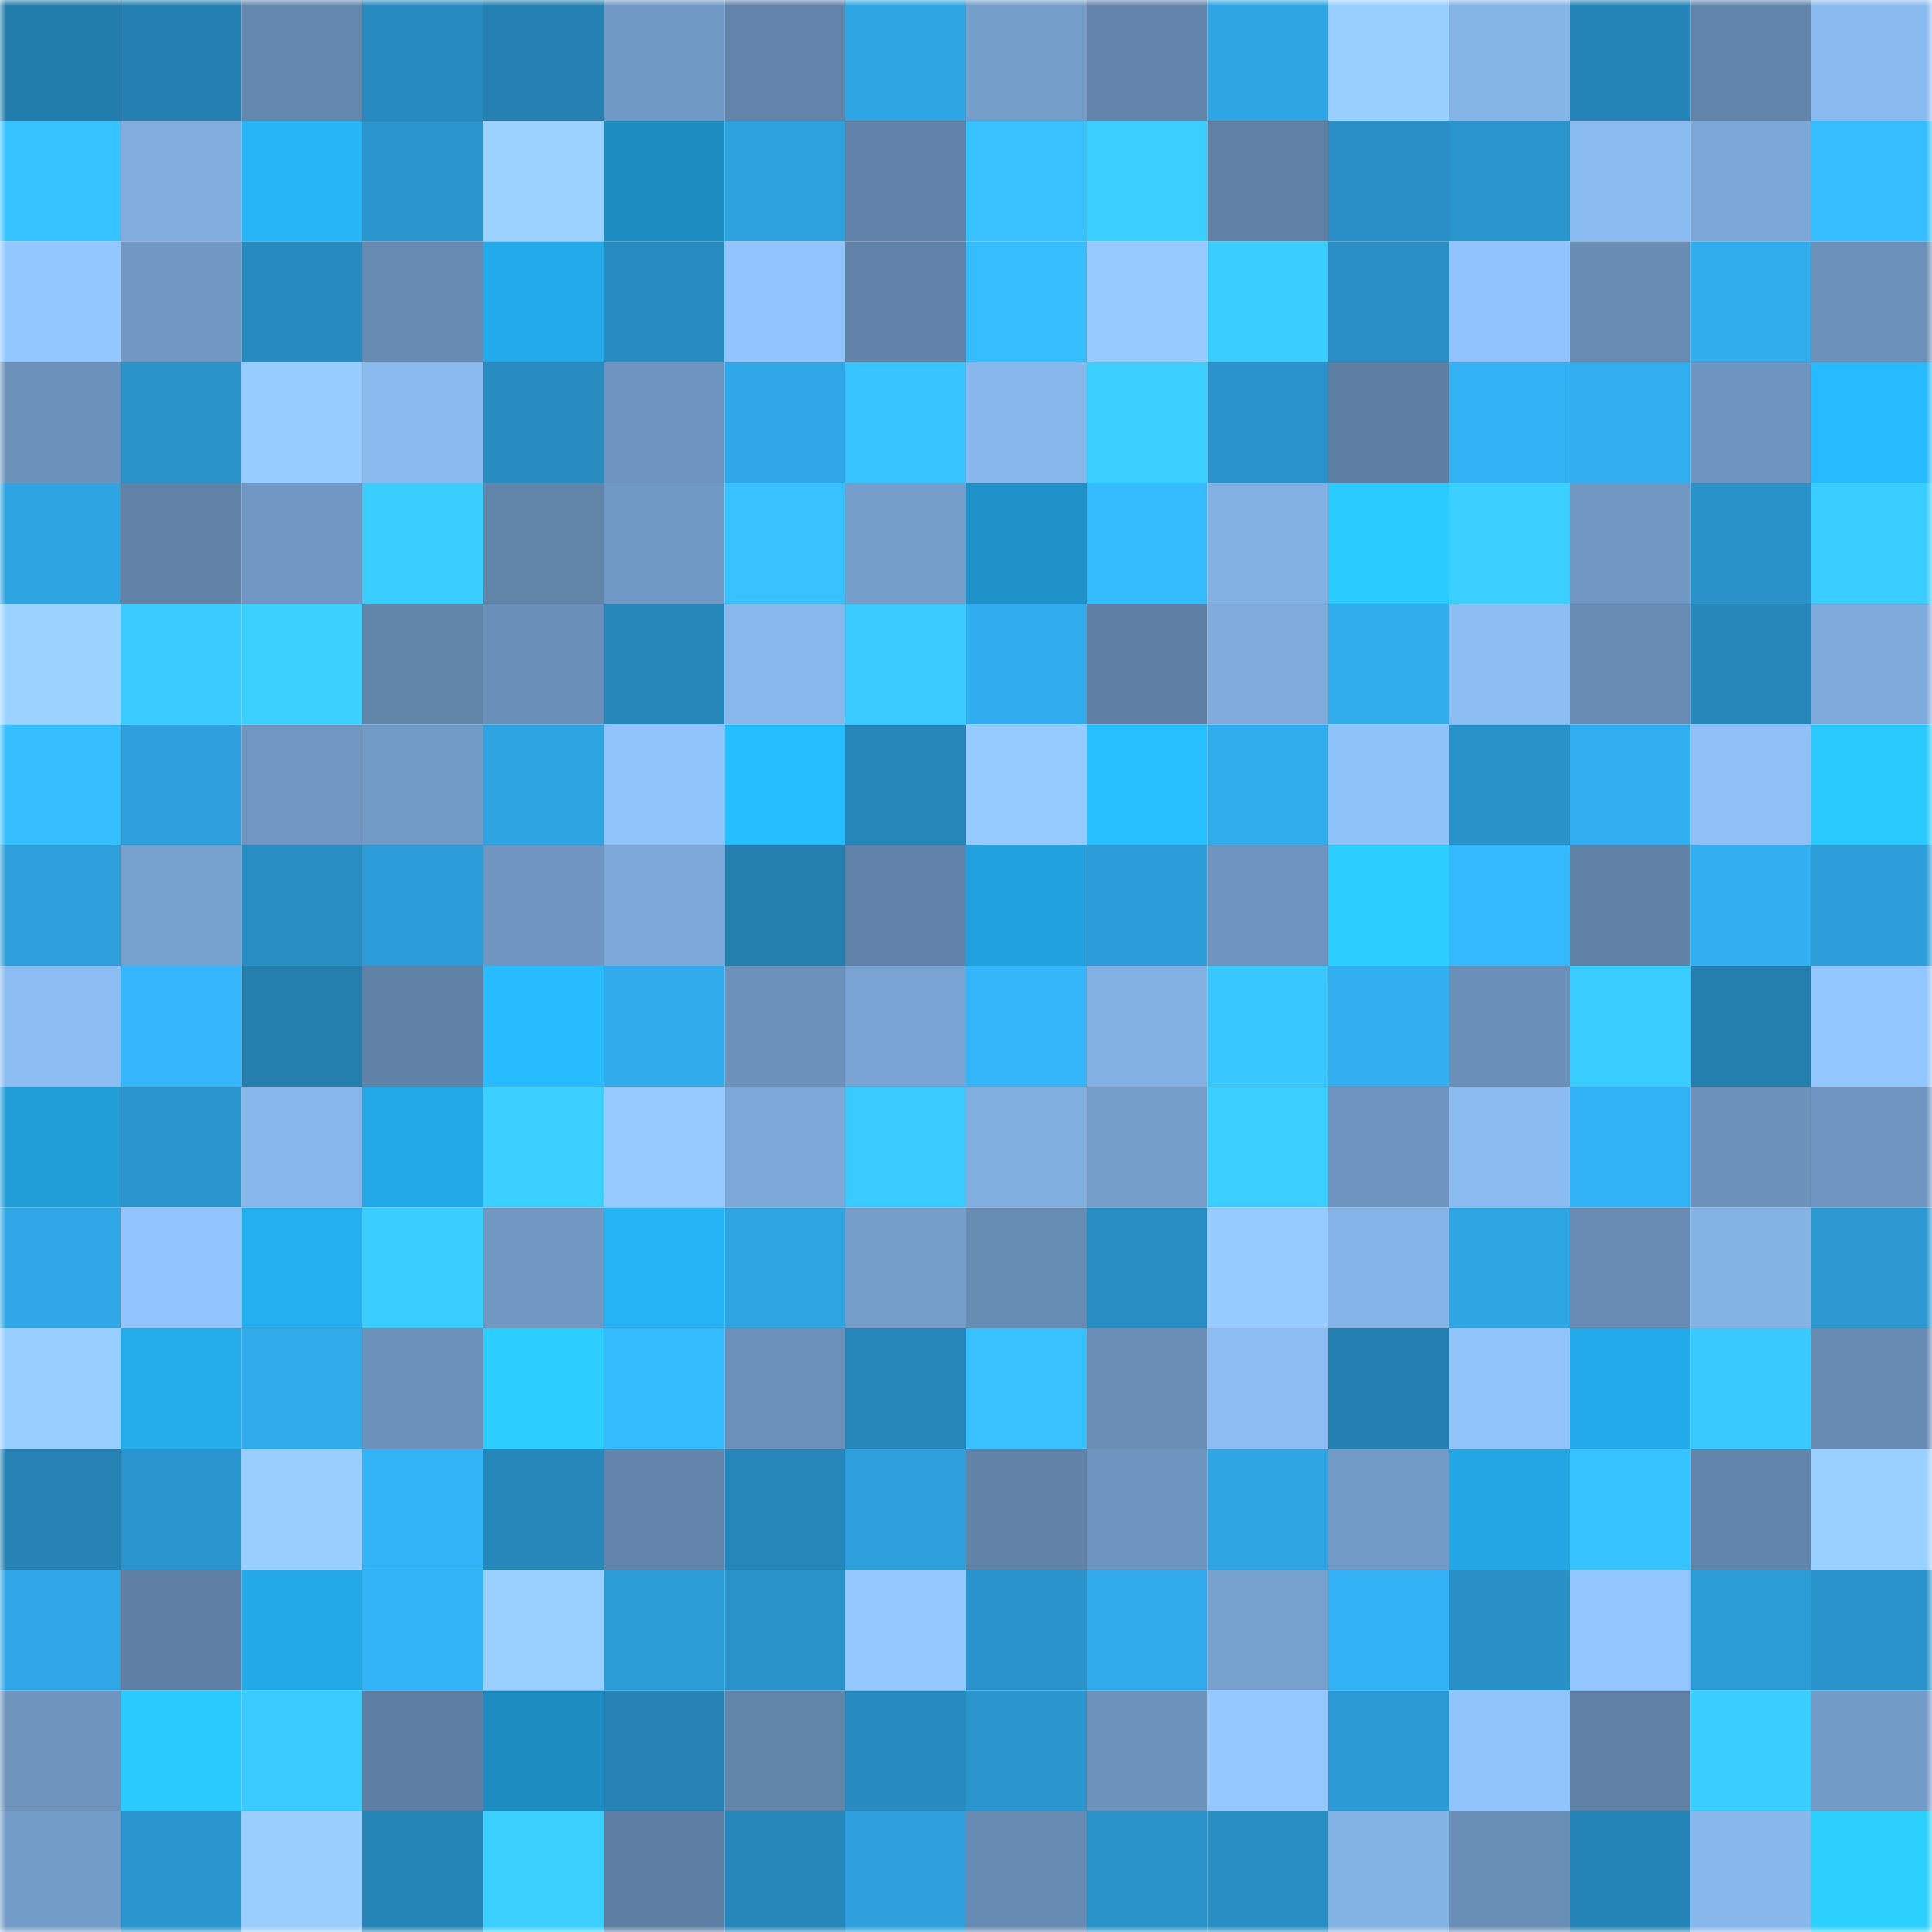 <svg viewBox="0 0 160 160" fill="none" role="img" xmlns="http://www.w3.org/2000/svg" width="240" height="240" name="ens%2Czamic.eth"><mask id="462935831" mask-type="alpha" maskUnits="userSpaceOnUse" x="0" y="0" width="160" height="160"><rect width="160" height="160" fill="#FFFFFF"></rect></mask><g mask="url(#462935831)"><rect x="0" y="0" width="10" height="10" fill="#237dac"></rect><rect x="10" y="0" width="10" height="10" fill="#2480b1"></rect><rect x="20" y="0" width="10" height="10" fill="#6487ae"></rect><rect x="30" y="0" width="10" height="10" fill="#278abf"></rect><rect x="40" y="0" width="10" height="10" fill="#2581b2"></rect><rect x="50" y="0" width="10" height="10" fill="#7199c5"></rect><rect x="60" y="0" width="10" height="10" fill="#6284aa"></rect><rect x="70" y="0" width="10" height="10" fill="#2fa6e4"></rect><rect x="80" y="0" width="10" height="10" fill="#759ecb"></rect><rect x="90" y="0" width="10" height="10" fill="#6385ab"></rect><rect x="100" y="0" width="10" height="10" fill="#2fa6e4"></rect><rect x="110" y="0" width="10" height="10" fill="#99cfff"></rect><rect x="120" y="0" width="10" height="10" fill="#85b4e7"></rect><rect x="130" y="0" width="10" height="10" fill="#2584b7"></rect><rect x="140" y="0" width="10" height="10" fill="#6285ab"></rect><rect x="150" y="0" width="10" height="10" fill="#8abbf0"></rect><rect x="0" y="10" width="10" height="10" fill="#37c3ff"></rect><rect x="10" y="10" width="10" height="10" fill="#80adde"></rect><rect x="20" y="10" width="10" height="10" fill="#26b5f7"></rect><rect x="30" y="10" width="10" height="10" fill="#2a95cd"></rect><rect x="40" y="10" width="10" height="10" fill="#9bd1ff"></rect><rect x="50" y="10" width="10" height="10" fill="#1d8dc1"></rect><rect x="60" y="10" width="10" height="10" fill="#2ea2df"></rect><rect x="70" y="10" width="10" height="10" fill="#6183a9"></rect><rect x="80" y="10" width="10" height="10" fill="#37c1ff"></rect><rect x="90" y="10" width="10" height="10" fill="#3acfff"></rect><rect x="100" y="10" width="10" height="10" fill="#5f81a5"></rect><rect x="110" y="10" width="10" height="10" fill="#298fc6"></rect><rect x="120" y="10" width="10" height="10" fill="#2a94cd"></rect><rect x="130" y="10" width="10" height="10" fill="#8bbcf1"></rect><rect x="140" y="10" width="10" height="10" fill="#7ca8d8"></rect><rect x="150" y="10" width="10" height="10" fill="#35bdff"></rect><rect x="0" y="20" width="10" height="10" fill="#93c7ff"></rect><rect x="10" y="20" width="10" height="10" fill="#7098c3"></rect><rect x="20" y="20" width="10" height="10" fill="#278bc0"></rect><rect x="30" y="20" width="10" height="10" fill="#668ab1"></rect><rect x="40" y="20" width="10" height="10" fill="#23aaea"></rect><rect x="50" y="20" width="10" height="10" fill="#288cc1"></rect><rect x="60" y="20" width="10" height="10" fill="#92c5fd"></rect><rect x="70" y="20" width="10" height="10" fill="#6183a9"></rect><rect x="80" y="20" width="10" height="10" fill="#35bdff"></rect><rect x="90" y="20" width="10" height="10" fill="#96caff"></rect><rect x="100" y="20" width="10" height="10" fill="#3acdff"></rect><rect x="110" y="20" width="10" height="10" fill="#298fc6"></rect><rect x="120" y="20" width="10" height="10" fill="#90c3fb"></rect><rect x="130" y="20" width="10" height="10" fill="#688cb4"></rect><rect x="140" y="20" width="10" height="10" fill="#31aced"></rect><rect x="150" y="20" width="10" height="10" fill="#6b91ba"></rect><rect x="0" y="30" width="10" height="10" fill="#6c92bc"></rect><rect x="10" y="30" width="10" height="10" fill="#2a93ca"></rect><rect x="20" y="30" width="10" height="10" fill="#97ccff"></rect><rect x="30" y="30" width="10" height="10" fill="#89baee"></rect><rect x="40" y="30" width="10" height="10" fill="#288cc1"></rect><rect x="50" y="30" width="10" height="10" fill="#6d94be"></rect><rect x="60" y="30" width="10" height="10" fill="#30a8e8"></rect><rect x="70" y="30" width="10" height="10" fill="#38c5ff"></rect><rect x="80" y="30" width="10" height="10" fill="#87b7eb"></rect><rect x="90" y="30" width="10" height="10" fill="#3acfff"></rect><rect x="100" y="30" width="10" height="10" fill="#2a93cb"></rect><rect x="110" y="30" width="10" height="10" fill="#5e7fa4"></rect><rect x="120" y="30" width="10" height="10" fill="#32b2f5"></rect><rect x="130" y="30" width="10" height="10" fill="#31aef0"></rect><rect x="140" y="30" width="10" height="10" fill="#6e95bf"></rect><rect x="150" y="30" width="10" height="10" fill="#27baff"></rect><rect x="0" y="40" width="10" height="10" fill="#2ea4e3"></rect><rect x="10" y="40" width="10" height="10" fill="#6183a8"></rect><rect x="20" y="40" width="10" height="10" fill="#7198c4"></rect><rect x="30" y="40" width="10" height="10" fill="#3aceff"></rect><rect x="40" y="40" width="10" height="10" fill="#6184a9"></rect><rect x="50" y="40" width="10" height="10" fill="#7199c5"></rect><rect x="60" y="40" width="10" height="10" fill="#37c2ff"></rect><rect x="70" y="40" width="10" height="10" fill="#759ecb"></rect><rect x="80" y="40" width="10" height="10" fill="#1e92c8"></rect><rect x="90" y="40" width="10" height="10" fill="#35bcff"></rect><rect x="100" y="40" width="10" height="10" fill="#83b1e3"></rect><rect x="110" y="40" width="10" height="10" fill="#2accff"></rect><rect x="120" y="40" width="10" height="10" fill="#3bcfff"></rect><rect x="130" y="40" width="10" height="10" fill="#6f97c1"></rect><rect x="140" y="40" width="10" height="10" fill="#2992c9"></rect><rect x="150" y="40" width="10" height="10" fill="#3acdff"></rect><rect x="0" y="50" width="10" height="10" fill="#9bd2ff"></rect><rect x="10" y="50" width="10" height="10" fill="#3accff"></rect><rect x="20" y="50" width="10" height="10" fill="#3bd0ff"></rect><rect x="30" y="50" width="10" height="10" fill="#6285aa"></rect><rect x="40" y="50" width="10" height="10" fill="#6a90b9"></rect><rect x="50" y="50" width="10" height="10" fill="#2687ba"></rect><rect x="60" y="50" width="10" height="10" fill="#88b8ec"></rect><rect x="70" y="50" width="10" height="10" fill="#39caff"></rect><rect x="80" y="50" width="10" height="10" fill="#31acee"></rect><rect x="90" y="50" width="10" height="10" fill="#5f80a4"></rect><rect x="100" y="50" width="10" height="10" fill="#7facdd"></rect><rect x="110" y="50" width="10" height="10" fill="#31aced"></rect><rect x="120" y="50" width="10" height="10" fill="#8cbdf3"></rect><rect x="130" y="50" width="10" height="10" fill="#688cb4"></rect><rect x="140" y="50" width="10" height="10" fill="#2687ba"></rect><rect x="150" y="50" width="10" height="10" fill="#7fabdc"></rect><rect x="0" y="60" width="10" height="10" fill="#36bfff"></rect><rect x="10" y="60" width="10" height="10" fill="#2da0dc"></rect><rect x="20" y="60" width="10" height="10" fill="#7097c2"></rect><rect x="30" y="60" width="10" height="10" fill="#729ac6"></rect><rect x="40" y="60" width="10" height="10" fill="#2ea4e2"></rect><rect x="50" y="60" width="10" height="10" fill="#91c4fb"></rect><rect x="60" y="60" width="10" height="10" fill="#27beff"></rect><rect x="70" y="60" width="10" height="10" fill="#2686b9"></rect><rect x="80" y="60" width="10" height="10" fill="#96cbff"></rect><rect x="90" y="60" width="10" height="10" fill="#28bfff"></rect><rect x="100" y="60" width="10" height="10" fill="#31aced"></rect><rect x="110" y="60" width="10" height="10" fill="#8fc2f9"></rect><rect x="120" y="60" width="10" height="10" fill="#2992c9"></rect><rect x="130" y="60" width="10" height="10" fill="#31aef0"></rect><rect x="140" y="60" width="10" height="10" fill="#8fc1f8"></rect><rect x="150" y="60" width="10" height="10" fill="#2acaff"></rect><rect x="0" y="70" width="10" height="10" fill="#2d9fdb"></rect><rect x="10" y="70" width="10" height="10" fill="#76a0cd"></rect><rect x="20" y="70" width="10" height="10" fill="#288dc3"></rect><rect x="30" y="70" width="10" height="10" fill="#2c9cd8"></rect><rect x="40" y="70" width="10" height="10" fill="#6f96c0"></rect><rect x="50" y="70" width="10" height="10" fill="#7da9d9"></rect><rect x="60" y="70" width="10" height="10" fill="#247faf"></rect><rect x="70" y="70" width="10" height="10" fill="#6183a9"></rect><rect x="80" y="70" width="10" height="10" fill="#21a1dd"></rect><rect x="90" y="70" width="10" height="10" fill="#2c9dd9"></rect><rect x="100" y="70" width="10" height="10" fill="#6e95c0"></rect><rect x="110" y="70" width="10" height="10" fill="#2bceff"></rect><rect x="120" y="70" width="10" height="10" fill="#34b8fe"></rect><rect x="130" y="70" width="10" height="10" fill="#6081a6"></rect><rect x="140" y="70" width="10" height="10" fill="#32aff1"></rect><rect x="150" y="70" width="10" height="10" fill="#2d9eda"></rect><rect x="0" y="80" width="10" height="10" fill="#8bbcf2"></rect><rect x="10" y="80" width="10" height="10" fill="#34b7fd"></rect><rect x="20" y="80" width="10" height="10" fill="#247faf"></rect><rect x="30" y="80" width="10" height="10" fill="#6082a7"></rect><rect x="40" y="80" width="10" height="10" fill="#27bbff"></rect><rect x="50" y="80" width="10" height="10" fill="#31abec"></rect><rect x="60" y="80" width="10" height="10" fill="#6c92bb"></rect><rect x="70" y="80" width="10" height="10" fill="#79a3d2"></rect><rect x="80" y="80" width="10" height="10" fill="#33b5fa"></rect><rect x="90" y="80" width="10" height="10" fill="#82b0e2"></rect><rect x="100" y="80" width="10" height="10" fill="#38c7ff"></rect><rect x="110" y="80" width="10" height="10" fill="#31aff1"></rect><rect x="120" y="80" width="10" height="10" fill="#6a8fb8"></rect><rect x="130" y="80" width="10" height="10" fill="#3acdff"></rect><rect x="140" y="80" width="10" height="10" fill="#247faf"></rect><rect x="150" y="80" width="10" height="10" fill="#92c6fe"></rect><rect x="0" y="90" width="10" height="10" fill="#219dd7"></rect><rect x="10" y="90" width="10" height="10" fill="#2a95ce"></rect><rect x="20" y="90" width="10" height="10" fill="#87b7eb"></rect><rect x="30" y="90" width="10" height="10" fill="#23a8e7"></rect><rect x="40" y="90" width="10" height="10" fill="#3acfff"></rect><rect x="50" y="90" width="10" height="10" fill="#95c9ff"></rect><rect x="60" y="90" width="10" height="10" fill="#7da9d9"></rect><rect x="70" y="90" width="10" height="10" fill="#39caff"></rect><rect x="80" y="90" width="10" height="10" fill="#81afe0"></rect><rect x="90" y="90" width="10" height="10" fill="#749dca"></rect><rect x="100" y="90" width="10" height="10" fill="#3bcfff"></rect><rect x="110" y="90" width="10" height="10" fill="#6e95bf"></rect><rect x="120" y="90" width="10" height="10" fill="#8bbcf1"></rect><rect x="130" y="90" width="10" height="10" fill="#33b3f7"></rect><rect x="140" y="90" width="10" height="10" fill="#6c92bb"></rect><rect x="150" y="90" width="10" height="10" fill="#6f96c1"></rect><rect x="0" y="100" width="10" height="10" fill="#2fa7e6"></rect><rect x="10" y="100" width="10" height="10" fill="#92c5fd"></rect><rect x="20" y="100" width="10" height="10" fill="#24afef"></rect><rect x="30" y="100" width="10" height="10" fill="#3aceff"></rect><rect x="40" y="100" width="10" height="10" fill="#7098c3"></rect><rect x="50" y="100" width="10" height="10" fill="#25b3f5"></rect><rect x="60" y="100" width="10" height="10" fill="#2fa5e4"></rect><rect x="70" y="100" width="10" height="10" fill="#759ecb"></rect><rect x="80" y="100" width="10" height="10" fill="#688db5"></rect><rect x="90" y="100" width="10" height="10" fill="#288dc3"></rect><rect x="100" y="100" width="10" height="10" fill="#96cbff"></rect><rect x="110" y="100" width="10" height="10" fill="#85b4e8"></rect><rect x="120" y="100" width="10" height="10" fill="#2fa6e4"></rect><rect x="130" y="100" width="10" height="10" fill="#688cb4"></rect><rect x="140" y="100" width="10" height="10" fill="#83b2e4"></rect><rect x="150" y="100" width="10" height="10" fill="#2b98d2"></rect><rect x="0" y="110" width="10" height="10" fill="#98cdff"></rect><rect x="10" y="110" width="10" height="10" fill="#24aceb"></rect><rect x="20" y="110" width="10" height="10" fill="#30aaeb"></rect><rect x="30" y="110" width="10" height="10" fill="#6c92bb"></rect><rect x="40" y="110" width="10" height="10" fill="#2bceff"></rect><rect x="50" y="110" width="10" height="10" fill="#35bbff"></rect><rect x="60" y="110" width="10" height="10" fill="#6b91ba"></rect><rect x="70" y="110" width="10" height="10" fill="#2686b9"></rect><rect x="80" y="110" width="10" height="10" fill="#37c2ff"></rect><rect x="90" y="110" width="10" height="10" fill="#698db5"></rect><rect x="100" y="110" width="10" height="10" fill="#8cbdf2"></rect><rect x="110" y="110" width="10" height="10" fill="#2480b0"></rect><rect x="120" y="110" width="10" height="10" fill="#91c4fb"></rect><rect x="130" y="110" width="10" height="10" fill="#23aaea"></rect><rect x="140" y="110" width="10" height="10" fill="#39c9ff"></rect><rect x="150" y="110" width="10" height="10" fill="#678bb3"></rect><rect x="0" y="120" width="10" height="10" fill="#2582b3"></rect><rect x="10" y="120" width="10" height="10" fill="#2a95ce"></rect><rect x="20" y="120" width="10" height="10" fill="#99ceff"></rect><rect x="30" y="120" width="10" height="10" fill="#33b4f8"></rect><rect x="40" y="120" width="10" height="10" fill="#2687bb"></rect><rect x="50" y="120" width="10" height="10" fill="#6284aa"></rect><rect x="60" y="120" width="10" height="10" fill="#2686b9"></rect><rect x="70" y="120" width="10" height="10" fill="#2da0dd"></rect><rect x="80" y="120" width="10" height="10" fill="#6183a8"></rect><rect x="90" y="120" width="10" height="10" fill="#6e95c0"></rect><rect x="100" y="120" width="10" height="10" fill="#2fa5e3"></rect><rect x="110" y="120" width="10" height="10" fill="#729ac6"></rect><rect x="120" y="120" width="10" height="10" fill="#23a6e4"></rect><rect x="130" y="120" width="10" height="10" fill="#37c3ff"></rect><rect x="140" y="120" width="10" height="10" fill="#6285ab"></rect><rect x="150" y="120" width="10" height="10" fill="#9ad0ff"></rect><rect x="0" y="130" width="10" height="10" fill="#2fa7e7"></rect><rect x="10" y="130" width="10" height="10" fill="#5f80a4"></rect><rect x="20" y="130" width="10" height="10" fill="#23a9e7"></rect><rect x="30" y="130" width="10" height="10" fill="#33b4f8"></rect><rect x="40" y="130" width="10" height="10" fill="#9ad0ff"></rect><rect x="50" y="130" width="10" height="10" fill="#2c9cd7"></rect><rect x="60" y="130" width="10" height="10" fill="#2a93ca"></rect><rect x="70" y="130" width="10" height="10" fill="#94c8ff"></rect><rect x="80" y="130" width="10" height="10" fill="#2a93cb"></rect><rect x="90" y="130" width="10" height="10" fill="#30aaeb"></rect><rect x="100" y="130" width="10" height="10" fill="#77a2cf"></rect><rect x="110" y="130" width="10" height="10" fill="#32b1f4"></rect><rect x="120" y="130" width="10" height="10" fill="#2990c7"></rect><rect x="130" y="130" width="10" height="10" fill="#93c6ff"></rect><rect x="140" y="130" width="10" height="10" fill="#2c9cd7"></rect><rect x="150" y="130" width="10" height="10" fill="#2a93cb"></rect><rect x="0" y="140" width="10" height="10" fill="#6e94be"></rect><rect x="10" y="140" width="10" height="10" fill="#2acaff"></rect><rect x="20" y="140" width="10" height="10" fill="#39caff"></rect><rect x="30" y="140" width="10" height="10" fill="#5e7fa4"></rect><rect x="40" y="140" width="10" height="10" fill="#1d8cc0"></rect><rect x="50" y="140" width="10" height="10" fill="#2582b3"></rect><rect x="60" y="140" width="10" height="10" fill="#6285aa"></rect><rect x="70" y="140" width="10" height="10" fill="#278bc0"></rect><rect x="80" y="140" width="10" height="10" fill="#2a95cd"></rect><rect x="90" y="140" width="10" height="10" fill="#6c93bc"></rect><rect x="100" y="140" width="10" height="10" fill="#94c8ff"></rect><rect x="110" y="140" width="10" height="10" fill="#2c9ad4"></rect><rect x="120" y="140" width="10" height="10" fill="#91c4fb"></rect><rect x="130" y="140" width="10" height="10" fill="#6081a6"></rect><rect x="140" y="140" width="10" height="10" fill="#3aceff"></rect><rect x="150" y="140" width="10" height="10" fill="#739bc7"></rect><rect x="0" y="150" width="10" height="10" fill="#739cc8"></rect><rect x="10" y="150" width="10" height="10" fill="#2a95ce"></rect><rect x="20" y="150" width="10" height="10" fill="#99ceff"></rect><rect x="30" y="150" width="10" height="10" fill="#2685b7"></rect><rect x="40" y="150" width="10" height="10" fill="#3bd0ff"></rect><rect x="50" y="150" width="10" height="10" fill="#5e7fa3"></rect><rect x="60" y="150" width="10" height="10" fill="#2687bb"></rect><rect x="70" y="150" width="10" height="10" fill="#2da0dd"></rect><rect x="80" y="150" width="10" height="10" fill="#668ab1"></rect><rect x="90" y="150" width="10" height="10" fill="#2a93ca"></rect><rect x="100" y="150" width="10" height="10" fill="#288fc5"></rect><rect x="110" y="150" width="10" height="10" fill="#83b2e4"></rect><rect x="120" y="150" width="10" height="10" fill="#698eb6"></rect><rect x="130" y="150" width="10" height="10" fill="#2584b7"></rect><rect x="140" y="150" width="10" height="10" fill="#87b7eb"></rect><rect x="150" y="150" width="10" height="10" fill="#2bd0ff"></rect></g></svg>